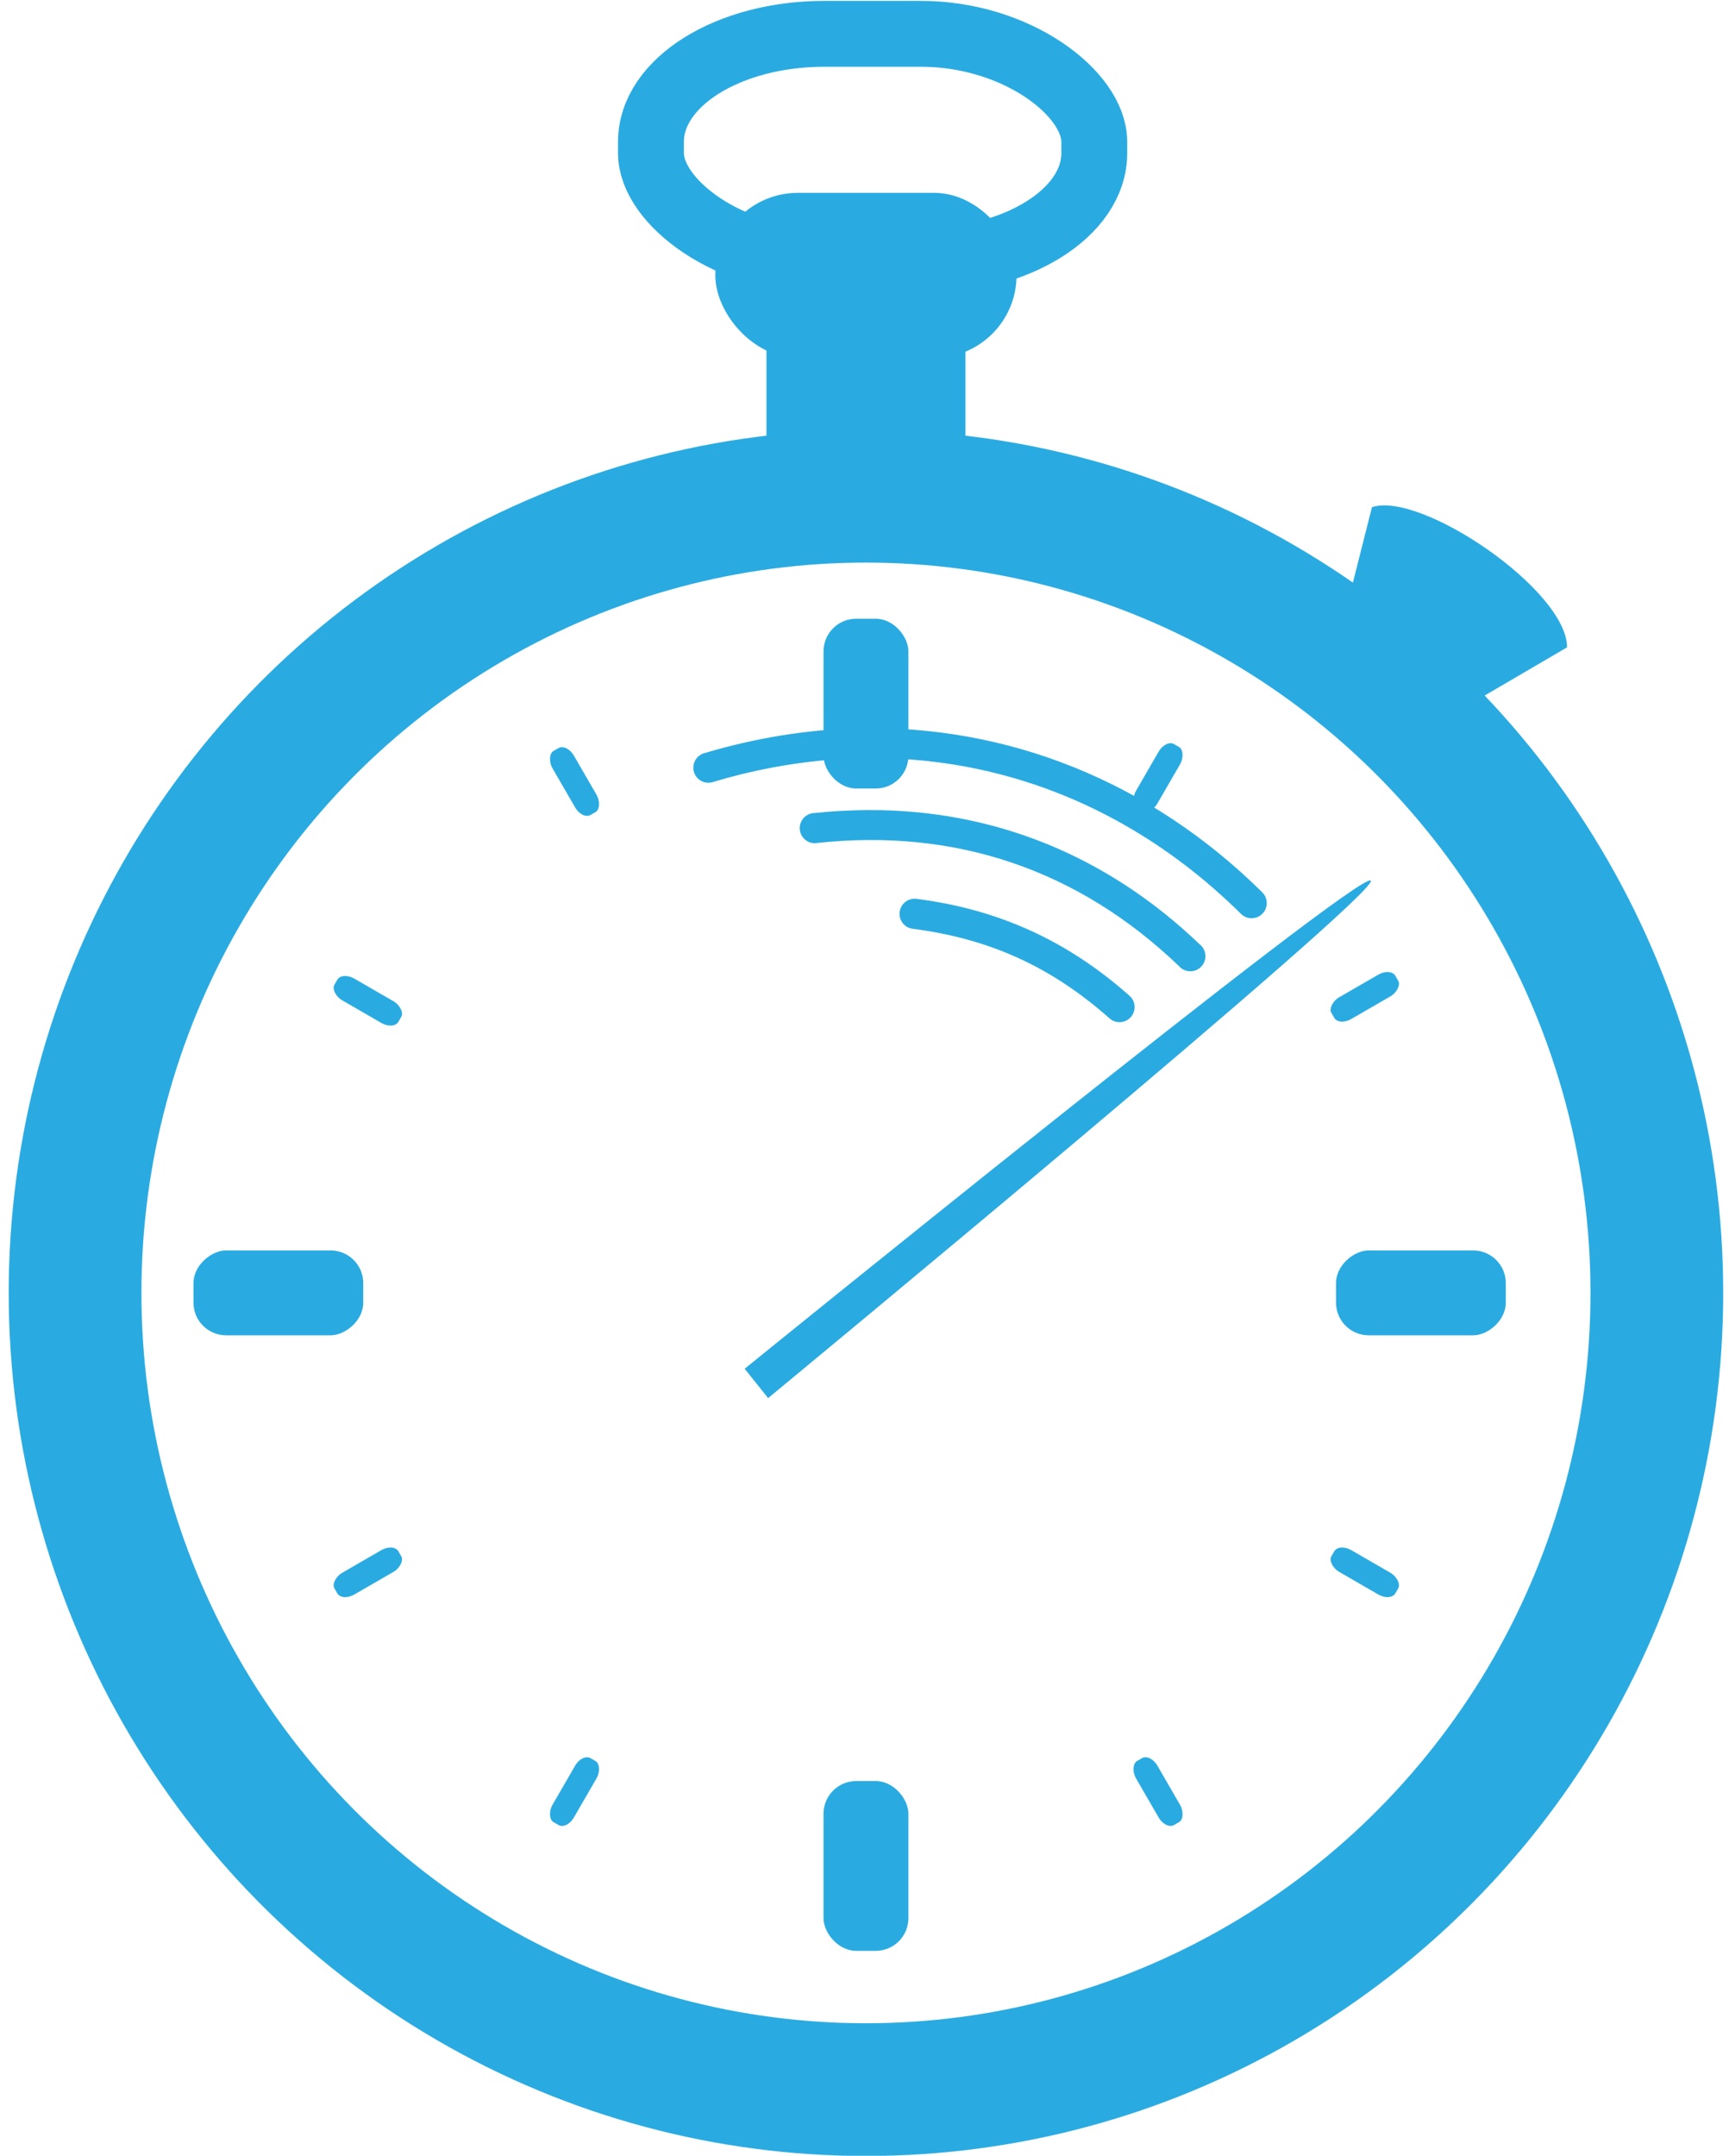 <?xml version="1.0" encoding="UTF-8" standalone="no"?>
<!-- Created with Inkscape (http://www.inkscape.org/) -->

<svg
   xmlns:dc="http://purl.org/dc/elements/1.1/"
   xmlns:cc="http://creativecommons.org/ns#"
   xmlns:rdf="http://www.w3.org/1999/02/22-rdf-syntax-ns#"
   xmlns:svg="http://www.w3.org/2000/svg"
   xmlns="http://www.w3.org/2000/svg"
   xmlns:xlink="http://www.w3.org/1999/xlink"
   xmlns:sodipodi="http://sodipodi.sourceforge.net/DTD/sodipodi-0.dtd"
   xmlns:inkscape="http://www.inkscape.org/namespaces/inkscape"
   id="svg2489"
   sodipodi:modified="true"
   viewBox="0 0 78.462 97.816"
   sodipodi:version="0.32"
   version="1.0"
   inkscape:version="0.91 r13725"
   sodipodi:docname="stopwatch.svg">
  <defs
     id="defs2491" />
  <sodipodi:namedview
     id="base"
     bordercolor="#666666"
     inkscape:pageshadow="2"
     guidetolerance="10"
     pagecolor="#ffffff"
     gridtolerance="10000"
     inkscape:window-height="1093"
     inkscape:zoom="3.8644042"
     objecttolerance="10"
     borderopacity="1.0"
     inkscape:current-layer="g4143"
     inkscape:cx="-0.9269869"
     inkscape:cy="48.907925"
     inkscape:window-y="170"
     inkscape:window-x="0"
     inkscape:window-width="1467"
     inkscape:pageopacity="0.0"
     inkscape:document-units="px"
     showgrid="false"
     inkscape:window-maximized="0" />
  <g
     id="layer1"
     inkscape:label="Layer 1"
     inkscape:groupmode="layer"
     transform="translate(-62.197 -339.88)">
    <g
       id="g4185"
       inkscape:export-ydpi="89.94355"
       inkscape:export-xdpi="89.94355"
       inkscape:export-filename="M:\quickstart-guides-large.png"
       transform="matrix(.419 0 0 .419 1.204 280.4)">
      <g
         id="g4137">
        <g
           id="g4143"
           style="fill:#4d4d4d">
          <ellipse
             id="path3976"
             style="fill:#29abe2;fill-opacity:0;stroke:#29abe2;stroke-width:14.374;stroke-miterlimit:4;stroke-dasharray:none;stroke-opacity:1"
             cx="239.356"
             cy="281.969"
             rx="85.658"
             ry="86.276" />
          <rect
             id="rect4015"
             style="fill:#29abe2;fill-opacity:1"
             rx="3.535"
             ry="3.535"
             height="18.467"
             width="21.545"
             y="175.17"
             x="228.58" />
          <rect
             id="rect4017"
             style="fill:#29abe2;fill-opacity:1"
             rx="8.936"
             ry="8.936"
             height="17.871"
             width="32.625"
             y="162.84"
             x="223.04" />
        </g>
        <rect
           id="rect4021"
           style="fill:none;stroke:#29abe2;stroke-width:7.133;stroke-linejoin:round;stroke-miterlimit:4;stroke-dasharray:none;stroke-opacity:1"
           rx="18.775"
           ry="11.696"
           height="24.623"
           width="48.015"
           y="145.62"
           x="216.07" />
      </g>
      <rect
         id="rect3984"
         style="fill:#29abe2;fill-opacity:1"
         rx="3.535"
         ry="3.535"
         height="18.385"
         width="9.192"
         y="208.96"
         x="234.76" />
      <use
         id="use3986"
         xlink:href="#rect3984"
         transform="translate(0,125.87)"
         height="1052.362"
         width="744.094"
         y="0"
         x="0" />
      <use
         id="use3990"
         xlink:href="#rect3984"
         transform="matrix(0,-1,1,0,-42.436,521.32)"
         height="1052.362"
         width="744.094"
         y="0"
         x="0" />
      <use
         id="use3992"
         xlink:href="#rect3984"
         transform="matrix(0,-1,1,0,81.308,521.32)"
         height="1052.362"
         width="744.094"
         y="0"
         x="0" />
      <g
         id="g4285"
         style="fill:#808080">
        <use
           id="use3996"
           style="fill:#808080"
           xlink:href="#rect3984"
           transform="matrix(0.254,0.146,-0.218,0.377,257.75,108.97)"
           height="1052.362"
           width="744.094"
           y="0"
           x="0" />
        <use
           id="use3998"
           style="fill:#808080"
           xlink:href="#rect3984"
           transform="matrix(0.146,0.254,-0.377,0.218,340.68,141.55)"
           height="1052.362"
           width="744.094"
           y="0"
           x="0" />
        <use
           id="use4002"
           style="fill:#808080"
           xlink:href="#rect3984"
           transform="matrix(0.254,-0.146,-0.218,-0.377,257.75,453.16)"
           height="1052.362"
           width="744.094"
           y="0"
           x="0" />
        <use
           id="use4004"
           style="fill:#808080"
           xlink:href="#rect3984"
           transform="matrix(0.146,-0.254,-0.377,-0.218,340.68,420.58)"
           height="1052.362"
           width="744.094"
           y="0"
           x="0" />
        <use
           id="use4006"
           style="fill:#808080"
           xlink:href="#rect3984"
           transform="matrix(-0.254,-0.146,0.218,-0.377,221.03,453.16)"
           height="1052.362"
           width="744.094"
           y="0"
           x="0" />
        <use
           id="use4008"
           style="fill:#808080"
           xlink:href="#rect3984"
           transform="matrix(-0.146,-0.254,0.377,-0.218,138.11,420.58)"
           height="1052.362"
           width="744.094"
           y="0"
           x="0" />
        <use
           id="use4010"
           style="fill:#808080"
           xlink:href="#rect3984"
           transform="matrix(-0.254,0.146,0.218,0.377,221.03,109.4)"
           height="1052.362"
           width="744.094"
           y="0"
           x="0" />
        <use
           id="use4012"
           style="fill:#808080"
           xlink:href="#rect3984"
           transform="matrix(-0.146,0.254,0.377,0.218,138.11,141.98)"
           height="1052.362"
           width="744.094"
           y="0"
           x="0" />
      </g>
      <path
         id="path4047"
         style="fill:#29abe2;fill-opacity:1"
         d="m 239.63,229.68 c -1.93,0.01 -3.89,0.11 -5.87,0.32 -0.61,0.02 -1.16,0.38 -1.42,0.94 -0.26,0.55 -0.2,1.2 0.18,1.69 0.37,0.49 0.98,0.72 1.58,0.61 14.98,-1.61 28.27,2.91 39.15,13.33 0.4,0.47 1.04,0.67 1.64,0.52 0.61,-0.16 1.07,-0.64 1.2,-1.25 0.12,-0.61 -0.1,-1.24 -0.59,-1.62 -10.07,-9.64 -22.34,-14.59 -35.87,-14.54 z"
         inkscape:connector-curvature="0" />
      <path
         id="path4049"
         style="fill:#29abe2;fill-opacity:1"
         d="m 244.39,239.3 c -0.81,0.12 -1.41,0.82 -1.4,1.65 0.02,0.82 0.64,1.5 1.46,1.59 8.33,1.08 15,4.13 21.29,9.7 0.67,0.6 1.71,0.53 2.3,-0.14 0.6,-0.68 0.54,-1.71 -0.14,-2.31 -6.71,-5.95 -14.13,-9.34 -23.02,-10.49 -0.16,-0.03 -0.33,-0.03 -0.49,0 z"
         inkscape:connector-curvature="0" />
      <path
         id="path4051"
         style="fill:#29abe2;fill-opacity:1"
         d="m 238.32,220.83 c -5.42,0.15 -10.93,1.04 -16.41,2.67 -0.59,0.14 -1.05,0.6 -1.2,1.19 -0.15,0.59 0.04,1.21 0.49,1.62 0.45,0.4 1.09,0.52 1.66,0.31 20.87,-6.22 41.63,-1.02 57.11,14.3 0.65,0.64 1.68,0.63 2.32,-0.01 0.64,-0.64 0.63,-1.68 -0.01,-2.32 -12.2,-12.07 -27.72,-18.2 -43.96,-17.76 z"
         inkscape:connector-curvature="0" />
      <path
         id="path4158"
         style="fill:#29abe2;fill-opacity:1;fill-rule:evenodd"
         d="m 294.16,196.88 -3.19,12.61 12.38,9.55 11.94,-6.98 c 0,-6.19 -15.83,-16.94 -21.13,-15.18 z"
         sodipodi:nodetypes="ccccc"
         inkscape:connector-curvature="0" />
      <path
         id="path4782"
         sodipodi:nodetypes="cccz"
         style="fill:#29abe2;fill-opacity:1;fill-rule:evenodd"
         d="m 294.03,237.32 c -1.1,-1.26 -67.81,52.86 -67.81,52.86 l 2.54,3.18 c 0,0 66.36,-54.79 65.27,-56.04 z"
         inkscape:connector-curvature="0" />
    </g>
  </g>
</svg>
